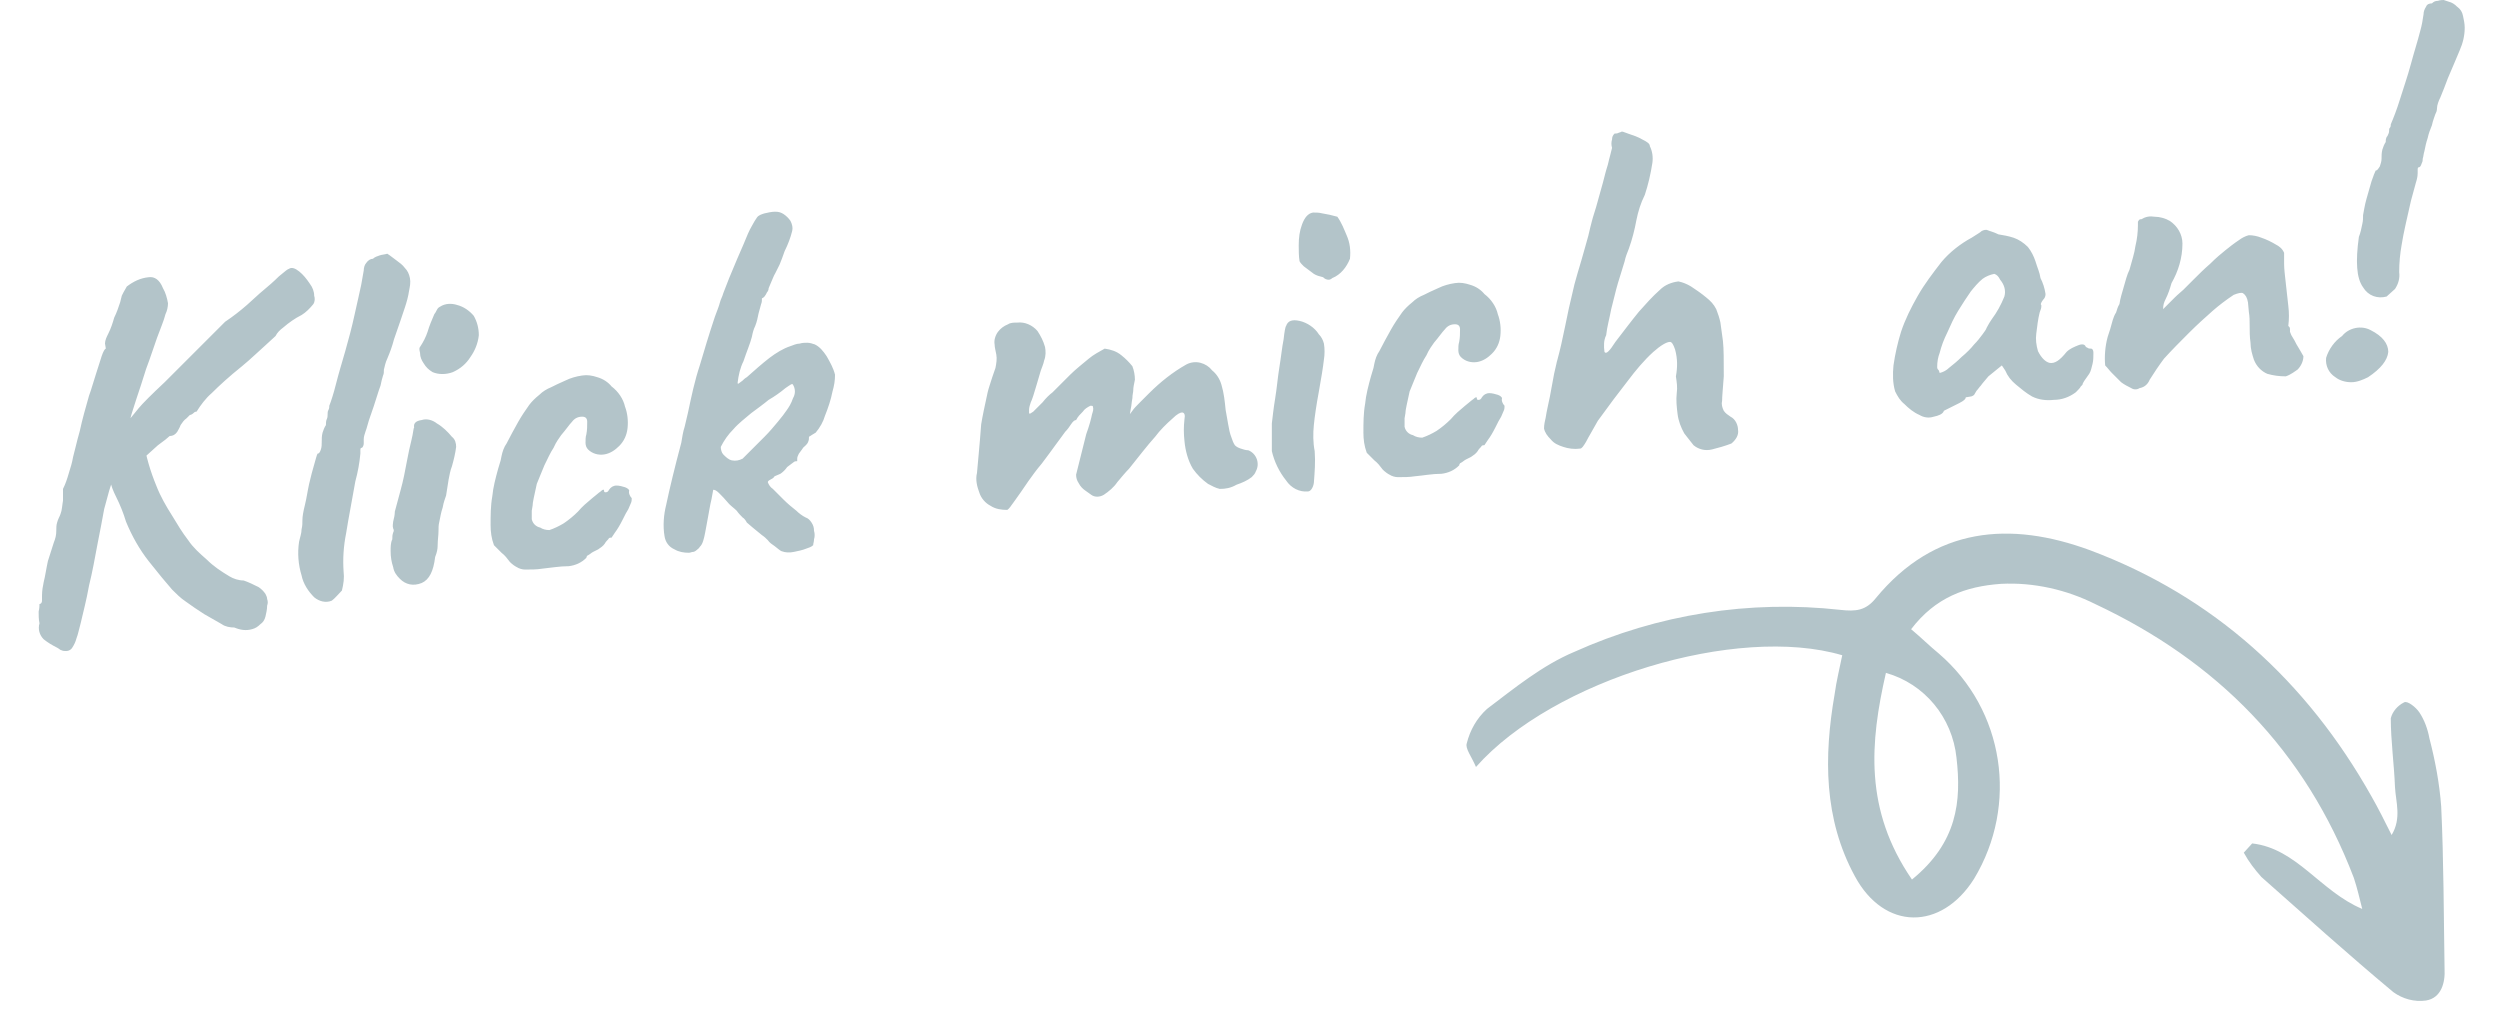 <svg xmlns="http://www.w3.org/2000/svg" xmlns:xlink="http://www.w3.org/1999/xlink" id="Ebene_1" x="0px" y="0px" viewBox="0 0 297.6 122.5" style="enable-background:new 0 0 297.6 122.5;" xml:space="preserve"><style type="text/css">	.st0{opacity:0.3;fill:#003B4C;enable-background:new    ;}</style><path id="Pfad_2" class="st0" d="M6.8,77.1c-0.6-0.3-1.1-0.6-1.6-1c-0.5-0.5-0.7-1.2-0.5-1.9c-0.1-0.5-0.1-0.9-0.1-1.4 c0.1-0.4,0.1-0.7,0.1-0.9c0.2,0,0.3-0.2,0.3-0.4c0-0.2,0-0.4,0-0.6c0-0.6,0.1-1.1,0.2-1.6c0.2-0.8,0.3-1.6,0.5-2.5 c0.2-0.7,0.5-1.5,0.7-2.2c0.2-0.5,0.3-0.9,0.3-1.4c0-0.3,0-0.7,0.1-1c0.1-0.4,0.3-0.7,0.4-1c0.2-0.5,0.2-1.1,0.3-1.6 c0-0.5,0-0.9,0-1.4C7.8,57.6,8,57,8.2,56.3c0.2-0.6,0.4-1.3,0.5-1.9c0.2-0.7,0.4-1.7,0.8-3.1c0.3-1.4,0.7-2.8,1.1-4.2 c0.3-0.8,0.5-1.6,0.8-2.5s0.5-1.6,0.7-2.2c0.2-0.6,0.4-0.9,0.5-0.9l-0.1-0.6c0-0.4,0.2-0.8,0.4-1.2c0.3-0.6,0.5-1.2,0.7-1.9 c0.3-0.6,0.5-1.2,0.7-1.8l0.2-0.8l0.2-0.4c0.1-0.2,0.3-0.5,0.4-0.7c0.8-0.6,1.6-1,2.6-1.1c0.7-0.1,1.3,0.3,1.7,1.3 c0.3,0.5,0.5,1.2,0.6,1.8c0,0.4-0.1,0.9-0.3,1.3c-0.2,0.8-0.6,1.7-1,2.8c-0.4,1.1-0.8,2.4-1.3,3.7c-0.4,1.3-0.8,2.5-1.2,3.7 c-0.4,1.2-0.7,2.2-0.9,3c-0.2,0.5-0.3,1-0.3,1.5L13,58.4c-0.2,0.7-0.4,1.5-0.6,2.2c-0.2,1.2-0.5,2.6-0.8,4.2c-0.3,1.6-0.6,3.3-1,4.9 c-0.3,1.7-0.7,3.2-1,4.5c-0.2,0.7-0.3,1.3-0.5,1.8c-0.1,0.4-0.3,0.8-0.5,1.1c-0.1,0.2-0.4,0.4-0.7,0.4c-0.2,0-0.4,0-0.6-0.1 C7.2,77.4,7,77.2,6.8,77.1z M27.9,74.7c-0.5,0-1.1-0.1-1.5-0.4c-0.7-0.4-1.4-0.8-2.1-1.2c-0.8-0.5-1.5-1-2.2-1.5 c-0.6-0.4-1.1-0.9-1.6-1.4c-0.7-0.8-1.7-2-2.8-3.4c-1.1-1.4-2-3-2.7-4.7c-0.3-1-0.7-2-1.2-3c-0.3-0.6-0.6-1.3-0.7-2l-0.3-3.7 l4.3-0.8c0.3,1.8,0.8,3.5,1.5,5.2c0.5,1.3,1.2,2.5,1.9,3.6c0.6,1,1.2,2,1.9,2.9c0.6,0.9,1.4,1.6,2.2,2.3c0.8,0.8,1.7,1.4,2.7,2 c0.5,0.3,1.1,0.5,1.7,0.5c0.6,0.2,1.2,0.5,1.8,0.8c0.3,0.2,0.6,0.5,0.8,0.8c0.1,0.2,0.2,0.4,0.2,0.6c0.1,0.3,0.1,0.5,0,0.8 c0,0.4-0.1,0.9-0.2,1.3c-0.1,0.4-0.3,0.7-0.6,0.9c-0.3,0.3-0.6,0.5-1,0.6C29.3,75.1,28.6,75,27.9,74.7z M11.6,53.4l4-3.7 c0.1-0.1,0.4-0.5,0.9-1.1c0.5-0.6,1.5-1.6,3.1-3.1l7.2-7.2c0.9-0.6,1.8-1.3,2.6-2c0.8-0.7,1.4-1.3,1.9-1.7c0.6-0.5,1.3-1.1,1.9-1.7 c0.7-0.6,1.1-0.9,1.2-0.9c0.3-0.2,0.7-0.1,1.2,0.3c0.5,0.4,0.9,0.9,1.3,1.5c0.3,0.4,0.5,0.9,0.5,1.4c0.1,0.3,0.1,0.7-0.1,1 c-0.4,0.5-0.9,1-1.4,1.3c-0.8,0.4-1.5,0.9-2.2,1.5c-0.4,0.3-0.7,0.6-0.9,1l-1.2,1.1c-0.8,0.7-1.7,1.6-2.8,2.5 c-1.5,1.2-2.7,2.3-3.6,3.2c-0.7,0.6-1.3,1.4-1.8,2.2c-0.2,0-0.3,0.1-0.4,0.2c-0.1,0.1-0.3,0.2-0.4,0.2l-0.4,0.4 c-0.3,0.2-0.5,0.5-0.7,0.8c-0.1,0.3-0.3,0.6-0.4,0.8c-0.2,0.3-0.5,0.5-0.9,0.5c-0.2,0.2-0.7,0.6-1.4,1.1c-0.7,0.6-1.3,1.2-2.1,1.9 c-0.7,0.7-1.3,1.3-1.8,1.8c-0.3,0.3-0.6,0.6-0.8,0.9L11.6,53.4z M39.5,71.5c-0.7,0.3-1.5,0.1-2.1-0.4c-0.7-0.7-1.3-1.6-1.5-2.6 c-0.4-1.3-0.5-2.7-0.3-4c0.1-0.5,0.3-1,0.3-1.5c0.1-0.4,0.1-0.7,0.1-1.1c0-0.4,0.1-1,0.3-1.8c0.2-0.8,0.3-1.6,0.5-2.5 s0.4-1.6,0.6-2.3c0.2-0.7,0.3-1.1,0.4-1.3c0.2,0,0.3-0.2,0.4-0.5c0.1-0.3,0.1-0.6,0.1-0.9c0-0.4,0-0.7,0.1-1.1 c0.1-0.3,0.2-0.6,0.4-0.9c0-0.2,0-0.5,0.1-0.7c0.1-0.2,0.1-0.4,0.1-0.6c0-0.2,0-0.3,0.1-0.5c0.1-0.2,0.1-0.3,0.1-0.5 c0.2-0.5,0.5-1.4,0.8-2.6s0.7-2.5,1.1-3.9c0.4-1.4,0.8-2.9,1.1-4.3c0.3-1.4,0.6-2.6,0.8-3.6c0.1-0.6,0.2-1.2,0.3-1.7 c0-0.3,0.1-0.7,0.3-0.9c0.2-0.3,0.5-0.5,0.8-0.5c0.2-0.2,0.5-0.3,0.8-0.4c0.3-0.1,0.6-0.1,0.9-0.2l0.3,0.2l0.8,0.6 c0.4,0.3,0.7,0.5,1,0.9c0.3,0.3,0.5,0.7,0.6,1.2c0.1,0.5,0,1-0.1,1.5c-0.1,0.7-0.3,1.4-0.5,2c-0.3,0.9-0.7,2.1-1.3,3.8 c-0.2,0.8-0.5,1.6-0.8,2.3c-0.2,0.4-0.3,0.9-0.4,1.3c0,0.3,0,0.5-0.1,0.7c-0.1,0.3-0.2,0.7-0.3,1.2c-0.1,0.3-0.3,0.8-0.5,1.5 c-0.2,0.6-0.4,1.3-0.7,2.1s-0.4,1.4-0.6,1.9c-0.1,0.3-0.2,0.6-0.2,0.9c0,0.2,0,0.3,0,0.5c0,0.2-0.1,0.4-0.2,0.5 c-0.2,0-0.2,0.1-0.2,0.4l0,0.3c-0.1,1.1-0.3,2.2-0.6,3.3c-0.4,2.3-0.8,4.3-1.1,6.2c-0.3,1.5-0.4,3-0.3,4.5c0.1,0.8,0,1.5-0.2,2.3 C40.2,70.8,39.9,71.2,39.5,71.5z M47.6,68.9c-0.4-0.4-0.7-0.8-0.8-1.4c-0.2-0.6-0.3-1.2-0.3-1.9c0-0.5,0-1,0.2-1.4 c0-0.3,0-0.5,0.1-0.8c0.1-0.2,0.1-0.3,0-0.5c-0.1-0.3,0-0.6,0-0.8c0.1-0.4,0.2-0.8,0.2-1.2c0.2-0.7,0.4-1.5,0.7-2.6 c0.3-1.1,0.5-2.1,0.7-3.2c0.2-1.1,0.4-2,0.6-2.8c0.2-0.8,0.2-1.3,0.3-1.4c-0.1-0.5,0.2-0.8,0.9-0.9c0.6-0.2,1.3,0,1.8,0.4 c0.7,0.4,1.3,1,1.8,1.6c0.4,0.3,0.5,0.8,0.5,1.2c-0.1,0.8-0.3,1.6-0.5,2.3c-0.2,0.5-0.3,1.1-0.4,1.6c-0.1,0.6-0.2,1.2-0.3,1.9 c-0.1,0.3-0.3,0.8-0.4,1.4c-0.2,0.6-0.3,1.2-0.4,1.7c-0.1,0.4-0.1,0.7-0.1,1.1c0,0.5-0.1,1.1-0.1,1.7c0,0.5-0.1,0.9-0.3,1.4 c-0.2,1.7-0.7,2.7-1.6,3.1C49.2,69.8,48.3,69.6,47.6,68.9z M51.5,44.3c-0.5-0.3-0.8-0.6-1.1-1.1C50.2,42.9,50,42.5,50,42 c-0.1-0.4-0.1-0.6,0-0.7c0.4-0.6,0.7-1.2,0.9-1.8c0.2-0.7,0.5-1.4,0.8-2.1c0.1-0.1,0.2-0.3,0.3-0.5c0.1-0.2,0.2-0.3,0.4-0.4 c0.6-0.4,1.4-0.4,2-0.2c0.8,0.2,1.5,0.7,2,1.3c0.4,0.7,0.6,1.5,0.6,2.3c-0.1,1-0.5,1.9-1,2.6c-0.5,0.8-1.2,1.4-2.1,1.8 C53.1,44.6,52.2,44.6,51.5,44.3z M64.5,67.7c-0.6,0.1-1.3,0.1-2,0.1c-0.3,0-0.7-0.1-1-0.3c-0.2-0.1-0.5-0.3-0.8-0.6 c-0.3-0.4-0.6-0.8-1-1.1c-0.5-0.5-0.8-0.8-0.9-0.9c-0.3-0.8-0.4-1.6-0.4-2.4c0-1.1,0-2.3,0.2-3.4c0.1-1.1,0.4-2.2,0.7-3.3 c0.1-0.3,0.2-0.7,0.3-1l0.1-0.5c0.1-0.5,0.3-1.1,0.6-1.5c0.4-0.8,0.9-1.7,1.4-2.6c0.4-0.7,0.8-1.3,1.3-2c0.3-0.4,0.7-0.8,1.2-1.2 c0.4-0.4,0.9-0.7,1.4-0.9c0.4-0.2,1-0.5,1.7-0.8c0.6-0.3,1.3-0.5,2-0.6c0.6-0.1,1.2,0,1.8,0.2c0.7,0.2,1.3,0.6,1.7,1.1 c0.8,0.6,1.4,1.5,1.6,2.4c0.3,0.8,0.4,1.7,0.3,2.6c-0.1,0.8-0.4,1.5-1,2.1c-0.5,0.5-1.1,0.9-1.8,1c-0.7,0.1-1.4-0.1-1.9-0.6 c-0.2-0.2-0.3-0.5-0.3-0.8c0-0.3,0-0.7,0.1-1c0.1-0.5,0.1-1,0.1-1.5c0-0.4-0.2-0.6-0.6-0.6c-0.5,0-0.9,0.2-1.2,0.6 c-0.3,0.3-0.7,0.9-1.3,1.6c-0.2,0.3-0.6,0.8-0.9,1.5c-0.4,0.6-0.7,1.3-1.1,2.1c-0.3,0.7-0.6,1.5-0.9,2.2c-0.3,1.4-0.5,2.2-0.5,2.6 l-0.1,0.6c0,0.2,0,0.3,0,0.5c0,0.2,0,0.3,0,0.5c0.1,0.5,0.5,0.9,1,1c0.3,0.2,0.7,0.3,1.1,0.3c0.6-0.2,1.2-0.5,1.7-0.8 c0.6-0.4,1.2-0.9,1.7-1.4c0.5-0.6,1.1-1.1,1.7-1.6c0.4-0.3,0.7-0.6,1-0.8c0.2-0.2,0.4-0.3,0.4-0.1s0.1,0.2,0.2,0.2 c0.2,0,0.3-0.1,0.4-0.3c0.2-0.3,0.5-0.5,0.9-0.5c0.3,0,0.7,0.1,1,0.2c0.3,0.1,0.5,0.3,0.5,0.4c-0.1,0.3,0.1,0.7,0.3,0.9 c0,0.2,0,0.4-0.1,0.6c-0.1,0.2-0.2,0.5-0.3,0.7c-0.2,0.3-0.4,0.7-0.7,1.3c-0.3,0.6-0.6,1.1-0.9,1.5l-0.4,0.6c-0.2,0-0.3,0-0.4,0.2 c-0.1,0.1-0.3,0.3-0.4,0.5c-0.2,0.3-0.5,0.5-0.8,0.7c-0.2,0.1-0.4,0.2-0.6,0.3c-0.2,0.1-0.4,0.3-0.6,0.4c-0.1,0-0.2,0.2-0.2,0.3 c-0.6,0.6-1.3,0.9-2.1,1C66.6,67.4,65.5,67.6,64.5,67.7z M93,65.6c-0.2-0.1-0.4-0.3-0.8-0.6c-0.3-0.2-0.6-0.4-0.8-0.7 c-0.2-0.2-0.4-0.4-0.7-0.6l-1.1-0.9c-0.2-0.2-0.5-0.4-0.7-0.6c-0.1-0.2-0.3-0.5-0.5-0.6c-0.2-0.2-0.5-0.5-0.7-0.8 c-0.3-0.3-0.6-0.5-0.9-0.8c-0.5-0.6-0.9-1-1.2-1.3c-0.3-0.3-0.5-0.4-0.7-0.4l-0.2,1.1c-0.2,0.8-0.3,1.6-0.5,2.6s-0.3,1.8-0.5,2.4 c-0.1,0.3-0.2,0.5-0.4,0.7c-0.1,0.2-0.3,0.3-0.4,0.4c-0.1,0.1-0.3,0.2-0.4,0.2c-0.2,0-0.3,0.1-0.5,0.1c-0.6,0-1.2-0.1-1.7-0.4 c-0.7-0.3-1.1-0.9-1.2-1.6c-0.2-1.2-0.1-2.5,0.2-3.7c0.4-1.9,1-4.4,1.8-7.4c0.1-0.6,0.2-1.3,0.4-1.9l0.4-1.7 c0.4-1.9,0.8-3.8,1.4-5.6c0.5-1.7,1.1-3.7,1.8-5.8c0.3-0.8,0.5-1.3,0.6-1.7c0.1-0.4,0.3-0.7,0.4-1.1l0.7-1.8c0.7-1.7,1.3-3.1,1.7-4 c0.4-1,0.7-1.7,1-2.2c0.2-0.4,0.4-0.7,0.6-1c0.2-0.3,0.6-0.4,0.9-0.5c0.4-0.1,0.9-0.2,1.3-0.2c0.4,0,0.7,0.1,1,0.3 c0.3,0.2,0.6,0.5,0.8,0.8c0.2,0.4,0.3,0.8,0.2,1.2c-0.2,0.8-0.5,1.6-0.9,2.4c-0.2,0.6-0.4,1.1-0.6,1.6l-0.5,1 c-0.2,0.3-0.4,0.9-0.8,1.8c0,0.2-0.1,0.4-0.2,0.5c-0.1,0.2-0.2,0.4-0.3,0.5c-0.1,0.1-0.2,0.2-0.3,0.2c0,0.2,0,0.5-0.1,0.7 c-0.1,0.4-0.2,0.7-0.3,1.1c-0.1,0.5-0.2,1-0.4,1.5c-0.2,0.4-0.3,0.8-0.4,1.3c-0.2,0.8-0.6,1.7-1,2.9c-0.4,0.8-0.6,1.7-0.7,2.6 c0,0.1,0.1,0.1,0.2,0c0.1-0.1,0.3-0.2,0.4-0.3c0.1-0.1,0.3-0.3,0.5-0.4c0.9-0.8,1.8-1.6,2.7-2.3c0.8-0.6,1.6-1.1,2.5-1.4 c0.3-0.1,0.7-0.3,1.1-0.3c0.3-0.1,0.6-0.1,0.9-0.1c0.3,0,0.6,0.1,0.9,0.2c0.6,0.3,1,0.8,1.4,1.4c0.4,0.7,0.8,1.4,1,2.2 c0,0.7-0.1,1.3-0.3,2c-0.2,1-0.5,1.9-0.9,2.9c-0.2,0.7-0.6,1.4-1.1,2c-0.2,0.1-0.3,0.2-0.5,0.3c-0.1,0.1-0.2,0.1-0.3,0.2L96.3,52 c0,0.2,0,0.4-0.1,0.6c-0.1,0.3-0.4,0.5-0.6,0.7c-0.1,0.2-0.3,0.4-0.5,0.7c-0.1,0.2-0.2,0.4-0.2,0.6l0,0.3c-0.1,0-0.3,0-0.4,0.1 c-0.3,0.2-0.5,0.4-0.8,0.6c-0.2,0.3-0.5,0.6-0.8,0.8c-0.2,0.1-0.5,0.2-0.7,0.3c-0.1,0.2-0.3,0.3-0.5,0.4c-0.2,0.1-0.3,0.2-0.3,0.3 c0.1,0.3,0.3,0.6,0.6,0.8c0.4,0.4,0.8,0.8,1.3,1.3c0.5,0.5,1,0.9,1.5,1.3c0.3,0.3,0.7,0.6,1.1,0.8c0.3,0.1,0.5,0.3,0.7,0.6 c0.2,0.3,0.3,0.6,0.3,1c0.1,0.3,0.1,0.7,0,1c0,0.3-0.1,0.5-0.1,0.7c-0.2,0.2-0.5,0.3-0.8,0.4c-0.5,0.2-1,0.3-1.5,0.4 C94,65.8,93.5,65.8,93,65.6z M88.4,54.6c0.2-0.2,0.5-0.5,1-1s1-1,1.6-1.6s1.1-1.2,1.6-1.8c0.5-0.6,0.8-1,1-1.3 c0.3-0.4,0.6-0.9,0.8-1.5c0.3-0.5,0.3-1.1,0-1.6c-0.1-0.2-0.3,0-0.9,0.4c-0.6,0.5-1.3,1-2,1.4c-0.6,0.5-1.3,1-2.1,1.6 c-0.7,0.6-1.5,1.2-2.1,1.9c-0.6,0.6-1.1,1.3-1.5,2.1c0,0.3,0.1,0.7,0.3,0.9c0.3,0.3,0.6,0.6,1,0.7C87.6,54.9,88,54.8,88.4,54.6z  M145.2,58.2c-0.5-0.1-1-0.4-1.4-0.6c-0.7-0.5-1.3-1.1-1.8-1.8c-0.6-1-0.9-2.2-1-3.3c-0.1-0.9-0.1-1.7,0-2.6c0.1-0.5,0-0.8-0.3-0.8 c-0.2,0-0.6,0.2-1.1,0.7c-0.8,0.7-1.5,1.4-2.1,2.2c-0.9,1-1.9,2.3-3.1,3.8c-0.4,0.4-0.9,1-1.4,1.6c-0.4,0.6-1,1.1-1.6,1.5 c-0.5,0.3-1.1,0.3-1.5,0l-0.7-0.5c-0.3-0.2-0.6-0.5-0.8-0.9c-0.2-0.3-0.3-0.6-0.3-1l1.2-4.8c0.4-1.1,0.6-1.9,0.7-2.4 c0.1-0.3,0.2-0.6,0.1-0.9c0-0.1-0.1-0.1-0.3-0.1c-0.4,0.2-0.7,0.4-0.9,0.7c-0.3,0.3-0.6,0.6-0.8,1c-0.2,0-0.4,0.2-0.6,0.5 c-0.2,0.3-0.4,0.6-0.7,0.9c-0.2,0.3-0.6,0.8-1.1,1.5c-0.5,0.7-1.1,1.5-1.7,2.3c-0.6,0.7-1.1,1.4-1.6,2.1c-0.6,0.9-1.1,1.6-1.6,2.3 c-0.5,0.7-0.7,1-0.9,1.1c-0.7,0-1.4-0.1-2-0.5c-0.6-0.3-1.1-0.9-1.3-1.5c-0.3-0.8-0.5-1.6-0.3-2.4c0.1-1.2,0.3-3.1,0.5-5.8 c0.1-0.6,0.2-1.1,0.3-1.6c0.1-0.5,0.2-0.9,0.3-1.4c0.1-0.5,0.2-1,0.4-1.6c0.2-0.6,0.4-1.3,0.7-2.1c0.1-0.5,0.2-1.1,0.1-1.6 c-0.1-0.5-0.2-0.9-0.2-1.2c-0.1-0.5,0.1-1.1,0.4-1.5c0.3-0.4,0.7-0.7,1.2-0.9c0.3-0.2,0.7-0.2,1.1-0.2c0.9-0.1,1.8,0.3,2.4,1 c0.4,0.6,0.7,1.2,0.9,1.9c0.1,0.5,0.1,1.1-0.1,1.6c-0.1,0.5-0.3,0.9-0.4,1.2l-0.5,1.7c-0.3,1-0.5,1.7-0.7,2.1 c-0.1,0.3-0.2,0.6-0.2,0.9c0,0.1,0,0.3,0,0.4c0.1,0.1,0.2,0,0.5-0.2c0.3-0.3,0.6-0.6,1.1-1.1c0.4-0.5,0.8-0.9,1.2-1.2 c0.7-0.7,1.4-1.4,2.1-2.1c0.7-0.7,1.5-1.3,2.2-1.9c0.6-0.5,1.2-0.8,1.9-1.2c0.7,0.1,1.4,0.3,2,0.8c0.5,0.4,0.9,0.8,1.3,1.3 c0.2,0.5,0.3,1.1,0.3,1.6c-0.1,0.5-0.2,0.9-0.2,1.3c0,0.2-0.1,0.5-0.1,0.9c-0.1,0.5-0.1,0.9-0.2,1.3l-0.1,0.6l0.3-0.4 c0.2-0.3,0.5-0.6,0.9-1s0.7-0.7,1.1-1.1c1.3-1.3,2.8-2.5,4.4-3.4c1.1-0.6,2.4-0.2,3.1,0.7c0.5,0.4,0.9,1,1.1,1.7c0.3,1,0.4,2,0.5,3 c0.1,0.5,0.2,1.1,0.3,1.7c0.1,0.6,0.2,1.1,0.4,1.6c0.1,0.3,0.2,0.6,0.4,0.9c0.2,0.2,0.4,0.3,0.7,0.4c0.3,0.1,0.6,0.2,0.9,0.2 c1,0.4,1.4,1.6,0.9,2.5c-0.1,0.3-0.3,0.5-0.5,0.7c-0.5,0.4-1.2,0.7-1.8,0.9C146.5,58.1,145.9,58.2,145.2,58.2L145.2,58.2z  M155.7,58.5c-1,0.1-2-0.4-2.6-1.3c-0.8-1-1.4-2.2-1.7-3.5c0-0.3,0-0.8,0-1.4c0-0.6,0-1.2,0-1.9c0.1-0.8,0.2-1.8,0.4-3 s0.3-2.5,0.5-3.7c0.2-1.2,0.3-2.3,0.5-3.3c0.1-0.9,0.2-1.5,0.3-1.6c0.2-0.6,0.7-0.8,1.6-0.6c0.9,0.2,1.8,0.8,2.3,1.6 c0.3,0.3,0.5,0.7,0.6,1.1c0.1,0.6,0.1,1.3,0,1.9c-0.1,0.9-0.3,2.1-0.6,3.8c-0.3,1.6-0.5,3-0.6,4c-0.1,1-0.1,2.1,0.1,3.1 c0.1,1.3,0,2.5-0.1,3.8C156.3,58.1,156,58.5,155.7,58.5L155.7,58.5z M158.6,33.1c-0.1,0.1-0.3,0.2-0.4,0.2c-0.3,0-0.5-0.1-0.7-0.3 c-0.4-0.1-0.8-0.2-1.1-0.4c-0.4-0.3-0.8-0.6-1.2-0.9c-0.2-0.2-0.4-0.4-0.5-0.6c-0.1-0.6-0.1-1.3-0.1-1.9c0-0.9,0.1-1.7,0.4-2.5 c0.3-0.8,0.7-1.3,1.3-1.4c0.4,0,0.7,0,1.1,0.1c0.6,0.1,1.1,0.2,1.8,0.4c0.5,0.7,0.8,1.5,1.1,2.2c0.4,0.9,0.5,1.8,0.4,2.8 C160.3,31.8,159.6,32.7,158.6,33.1z M168.4,56.7c-0.6,0.1-1.3,0.1-2,0.1c-0.3,0-0.7-0.1-1-0.3c-0.2-0.1-0.5-0.3-0.8-0.6 c-0.3-0.4-0.6-0.8-1-1.1c-0.5-0.5-0.8-0.8-0.9-0.9c-0.3-0.8-0.4-1.6-0.4-2.4c0-1.1,0-2.3,0.2-3.4c0.1-1.1,0.4-2.2,0.7-3.3 c0.1-0.3,0.2-0.7,0.3-1l0.1-0.5c0.1-0.5,0.3-1.1,0.6-1.5c0.4-0.8,0.9-1.7,1.4-2.6c0.4-0.7,0.8-1.3,1.3-2c0.3-0.4,0.7-0.8,1.2-1.2 c0.4-0.4,0.9-0.7,1.4-0.9c0.4-0.2,1-0.5,1.7-0.8c0.6-0.3,1.3-0.5,2-0.6c0.6-0.1,1.2,0,1.8,0.2c0.7,0.2,1.3,0.6,1.7,1.1 c0.8,0.6,1.4,1.5,1.6,2.4c0.3,0.8,0.4,1.7,0.3,2.6c-0.1,0.8-0.4,1.5-1,2.1c-0.5,0.5-1.1,0.9-1.8,1c-0.7,0.1-1.4-0.1-1.9-0.6 c-0.2-0.2-0.3-0.5-0.3-0.8c0-0.3,0-0.7,0.1-1c0.1-0.5,0.1-1,0.1-1.5c0-0.4-0.2-0.6-0.6-0.6c-0.5,0-0.9,0.2-1.2,0.6 c-0.3,0.3-0.7,0.9-1.3,1.6c-0.2,0.3-0.6,0.8-0.9,1.5c-0.4,0.6-0.7,1.3-1.1,2.1c-0.3,0.7-0.6,1.5-0.9,2.2c-0.3,1.4-0.5,2.2-0.5,2.6 l-0.1,0.6c0,0.2,0,0.3,0,0.5c0,0.2,0,0.3,0,0.5c0.1,0.5,0.5,0.9,1,1c0.3,0.2,0.7,0.3,1.1,0.3c0.6-0.2,1.2-0.5,1.7-0.8 c0.6-0.4,1.2-0.9,1.7-1.4c0.5-0.6,1.1-1.1,1.7-1.6c0.4-0.3,0.7-0.6,1-0.8c0.2-0.2,0.4-0.3,0.4-0.1c0,0.2,0.1,0.2,0.2,0.2 c0.2,0,0.3-0.1,0.4-0.3c0.2-0.3,0.5-0.5,0.9-0.5c0.3,0,0.7,0.1,1,0.2c0.3,0.1,0.5,0.3,0.5,0.4c-0.1,0.3,0.1,0.7,0.3,0.9 c0,0.2,0,0.4-0.1,0.6c-0.1,0.2-0.2,0.5-0.3,0.7c-0.2,0.3-0.4,0.7-0.7,1.3c-0.3,0.6-0.6,1.1-0.9,1.5l-0.4,0.6c-0.2,0-0.3,0-0.4,0.2 c-0.1,0.1-0.3,0.3-0.4,0.5c-0.2,0.3-0.5,0.5-0.8,0.7c-0.2,0.1-0.4,0.2-0.6,0.3c-0.2,0.1-0.4,0.3-0.6,0.4c-0.1,0-0.2,0.2-0.2,0.3 c-0.6,0.6-1.3,0.9-2.1,1C170.5,56.4,169.5,56.6,168.4,56.7z M206.1,52.8c-0.8,0.3-1.5,0.5-2.3,0.7c-0.8,0.2-1.6,0-2.2-0.5 c-0.4-0.5-0.8-1-1.1-1.4c-0.4-0.7-0.7-1.5-0.8-2.3c-0.1-0.8-0.2-1.7-0.1-2.5c0.1-0.7,0-1.3-0.1-2c0.2-1.1,0.2-2.1-0.1-3.2 c-0.2-0.6-0.4-0.9-0.6-0.9c-0.4,0-1.1,0.4-2,1.2c-1.1,1-2.1,2.2-3,3.4c-1.1,1.4-2.3,3-3.6,4.8c-0.6,1.1-1.1,1.9-1.4,2.5 c-0.3,0.5-0.5,0.8-0.7,0.8c-0.7,0.1-1.4,0-2-0.2c-0.6-0.2-1.1-0.4-1.5-0.9c-0.4-0.4-0.7-0.8-0.8-1.3c0-0.4,0.1-0.9,0.2-1.3 c0.1-0.7,0.3-1.5,0.5-2.5l0.5-2.7c0.2-0.8,0.3-1.4,0.4-1.7c0.3-1.1,0.6-2.4,0.9-3.9c0.3-1.5,0.6-2.9,0.9-4.1 c0.1-0.5,0.3-1.3,0.6-2.3c0.3-1,0.6-2,0.9-3.1c0.3-1,0.5-1.8,0.6-2.3c0.1-0.3,0.2-0.9,0.5-1.8s0.5-1.8,0.8-2.8c0.3-1,0.5-2,0.8-2.9 c0.2-0.9,0.4-1.5,0.5-2c-0.1-0.3-0.1-0.7,0-1c0-0.3,0.1-0.5,0.3-0.7c0.2,0,0.3,0,0.5-0.1l0.3-0.1c0-0.1,0.3,0,0.8,0.2 c0.6,0.2,1.2,0.4,1.7,0.7c0.6,0.3,0.9,0.5,0.9,0.8c0.3,0.6,0.4,1.3,0.3,2c-0.2,1.3-0.5,2.6-0.9,3.8c-0.5,1-0.8,2-1,3 c-0.2,1.1-0.5,2.3-0.9,3.4c-0.2,0.5-0.4,1-0.5,1.5c-0.2,0.7-0.5,1.6-0.8,2.6s-0.5,2-0.8,3.1c-0.2,1.1-0.5,2.1-0.6,3.1 c-0.3,0.6-0.3,1.3-0.2,2c0.2,0.3,0.6-0.1,1.3-1.2c1-1.3,1.9-2.5,2.8-3.6c0.8-0.9,1.6-1.8,2.5-2.6c0.6-0.6,1.4-0.9,2.2-1 c0.5,0.1,1,0.3,1.5,0.6c0.6,0.4,1.2,0.8,1.8,1.3c0.5,0.4,0.9,0.8,1.2,1.4c0.2,0.5,0.4,1.1,0.5,1.6c0.1,0.7,0.2,1.4,0.3,2.2 c0.1,0.9,0.1,2.3,0.1,4.2c-0.1,1.4-0.2,2.4-0.2,2.9c-0.1,0.4,0,0.8,0.2,1.2c0.2,0.3,0.5,0.5,0.8,0.7c0.6,0.3,0.9,1,0.9,1.6 C207,51.8,206.6,52.4,206.1,52.8z M230.2,49.6c-0.6,0.2-1.2,0.1-1.7-0.2c-0.7-0.3-1.3-0.8-1.8-1.3c-0.5-0.4-0.8-0.9-1.1-1.5 c-0.3-1-0.3-2.1-0.2-3.1c0.2-1.4,0.5-2.7,0.9-4c0.5-1.5,1.2-2.9,2-4.3c0.8-1.4,1.8-2.7,2.8-4c1-1.2,2.3-2.2,3.6-2.9 c0.6-0.4,1-0.6,1.2-0.8c0.2-0.1,0.5-0.2,0.7-0.1c0.2,0.1,0.7,0.2,1.3,0.5c0.6,0.1,1.2,0.2,1.8,0.4c0.6,0.2,1.2,0.6,1.7,1.1 c0.4,0.5,0.7,1.1,0.9,1.7c0.2,0.7,0.5,1.3,0.6,2c0.3,0.6,0.5,1.2,0.6,1.9c0,0.3-0.1,0.5-0.3,0.7c-0.3,0.4-0.3,0.6-0.2,0.6l0,0.2 c0,0.2-0.1,0.4-0.2,0.7c-0.2,0.8-0.3,1.7-0.4,2.5c-0.1,0.7,0,1.4,0.2,2.1c0.4,0.8,0.9,1.3,1.4,1.4c0.6,0.1,1.2-0.3,2-1.3 c0.4-0.4,0.9-0.6,1.4-0.8c0.5-0.2,0.8-0.1,0.9,0.2l0.2,0.1c0.1,0.1,0.3,0.1,0.4,0.1c0.2,0,0.3,0.2,0.3,0.5c0,0.4,0,0.9-0.1,1.3 c-0.1,0.4-0.2,0.9-0.4,1.2c-0.5,0.7-0.8,1.1-0.8,1.3l-0.2,0.2c-0.1,0.2-0.3,0.4-0.6,0.7c-0.8,0.6-1.7,0.9-2.6,0.9 c-0.9,0.1-1.8,0-2.6-0.4c-0.7-0.4-1.3-0.9-1.9-1.4c-0.6-0.5-1-1-1.3-1.7l-0.4-0.6l-1.6,1.3c-0.4,0.5-0.7,0.8-0.9,1.1 c-0.2,0.2-0.3,0.4-0.5,0.6c-0.1,0.2-0.2,0.3-0.3,0.5c-0.1,0.1-0.3,0.2-0.4,0.2l-0.6,0.1c0,0.2-0.2,0.4-0.8,0.7 c-0.6,0.3-1.2,0.6-1.8,0.9C231.3,49.3,230.7,49.5,230.2,49.6z M230.9,44.4c0.4-0.1,0.8-0.3,1.1-0.6c0.5-0.4,1-0.8,1.5-1.3 c0.6-0.5,1.1-1,1.5-1.5c0.4-0.4,0.7-0.8,1-1.2c0.2-0.3,0.4-0.5,0.5-0.8c0.2-0.4,0.4-0.7,0.6-1c0.6-0.8,1.1-1.7,1.5-2.7 c0.2-0.7,0-1.4-0.5-2c-0.2-0.4-0.4-0.6-0.7-0.7c-0.5,0.1-1,0.3-1.4,0.6c-0.5,0.4-1,1-1.4,1.5c-0.5,0.7-1,1.5-1.5,2.3 c-0.5,0.8-0.9,1.7-1.3,2.6c-0.4,0.8-0.7,1.6-0.9,2.4c-0.2,0.5-0.3,1.1-0.3,1.7c0,0.2,0.1,0.3,0.2,0.4L230.9,44.4z M272.1,44.8 c-0.8,0-1.5-0.1-2.2-0.3c-0.7-0.3-1.3-0.9-1.6-1.7c-0.2-0.6-0.4-1.3-0.4-2c-0.1-0.7-0.1-1.4-0.1-2c0-0.6,0-1.1-0.1-1.7l-0.1-1.1 c-0.1-0.6-0.3-0.9-0.6-1.1c-0.2-0.1-0.6,0-1.1,0.2c-0.9,0.6-1.7,1.2-2.5,1.9c-0.9,0.8-1.8,1.6-2.8,2.6c-1,1-2,2-3,3.1 c-0.6,0.8-1.2,1.7-1.7,2.5c-0.2,0.5-0.6,0.9-1.2,1c-0.3,0.2-0.7,0.2-1,0c-0.4-0.2-0.8-0.4-1.2-0.7c-0.3-0.3-0.7-0.7-1.1-1.1 c-0.3-0.3-0.5-0.6-0.8-0.9c-0.1-1.1,0-2.3,0.3-3.4c0.2-0.6,0.4-1.2,0.6-2c0.1-0.3,0.2-0.6,0.4-0.9c0.1-0.3,0.2-0.7,0.4-1 c0.1-0.7,0.3-1.3,0.5-2c0.2-0.7,0.4-1.5,0.7-2.1c0.3-1.1,0.6-2,0.7-2.8c0.2-0.8,0.3-1.7,0.3-2.5c0-0.1,0-0.3,0-0.4 c0.1-0.2,0.2-0.3,0.3-0.3l0.1,0c0.5-0.3,1-0.4,1.6-0.3c0.6,0,1.3,0.2,1.8,0.5c0.9,0.6,1.5,1.6,1.5,2.7c0,1.7-0.5,3.3-1.3,4.7 c-0.2,0.7-0.4,1.3-0.7,1.9c-0.2,0.4-0.3,0.7-0.3,1.2l0.4-0.4c0.3-0.3,0.6-0.6,1-1c0.4-0.4,0.8-0.7,1-0.9c0.2-0.2,0.6-0.6,1.2-1.2 c0.6-0.6,1.3-1.3,2-1.9c0.7-0.7,1.3-1.2,1.8-1.6c0.5-0.4,1-0.8,1.6-1.2c0.4-0.3,0.8-0.5,1.2-0.6c0.5,0,1,0.1,1.5,0.3 c0.6,0.2,1.2,0.5,1.7,0.8c0.4,0.2,0.8,0.5,1,1c0,0.2,0,0.4,0,0.6c0,0.2,0,0.5,0,0.7c0,0.6,0.1,1.4,0.2,2.3c0.1,0.9,0.2,1.8,0.3,2.7 c0.1,0.8,0.1,1.6,0,2.4l0.1,0.1c0.1,0.1,0.1,0.2,0.1,0.3c0,0.1,0,0.1,0,0.2l0,0.1c0.1,0.3,0.2,0.5,0.4,0.8s0.3,0.6,0.5,0.9 c0.2,0.3,0.4,0.7,0.7,1.2c0,0.6-0.3,1.2-0.7,1.6C273.2,44.2,272.7,44.6,272.1,44.8L272.1,44.8z M284.1,35.3 c-1.1,0.3-2.2-0.1-2.8-1.1c-0.8-1.1-0.9-3.1-0.5-6c0.2-0.5,0.3-1,0.4-1.5c0.1-0.4,0.1-0.7,0.1-1.1c0.1-0.5,0.2-1.2,0.4-1.9 c0.2-0.7,0.4-1.4,0.6-2.1c0.2-0.6,0.4-1.1,0.5-1.3c0.2,0,0.3-0.2,0.5-0.5c0.1-0.3,0.2-0.6,0.2-0.9c0-0.4,0-0.7,0.1-1.1 c0.1-0.3,0.2-0.6,0.4-0.9c0-0.2,0-0.5,0.2-0.7c0.1-0.2,0.2-0.4,0.2-0.6c0-0.2,0-0.3,0.1-0.4c0.1-0.1,0.1-0.3,0.1-0.4 c0.3-0.7,0.7-1.7,1.1-3c0.4-1.3,0.9-2.7,1.3-4.2c0.4-1.5,0.8-2.7,1.1-3.9c0.2-0.7,0.3-1.3,0.4-2c0-0.3,0.1-0.6,0.3-0.9 c0.1-0.3,0.4-0.4,0.7-0.4c0.2-0.2,0.4-0.3,0.7-0.3c0.3-0.1,0.6-0.1,0.7-0.1l0.6,0.2c0.4,0.1,0.7,0.3,1,0.6c0.4,0.3,0.6,0.6,0.7,1.1 c0.1,0.5,0.2,0.9,0.2,1.4c0,0.9-0.2,1.8-0.6,2.7c-0.4,1-0.9,2.1-1.4,3.3c-0.3,0.8-0.6,1.6-0.9,2.3c-0.2,0.4-0.4,0.9-0.4,1.3 c0,0.3-0.1,0.5-0.2,0.7c-0.1,0.3-0.3,0.8-0.4,1.3c-0.2,0.5-0.4,1-0.5,1.5c-0.2,0.6-0.3,1.1-0.4,1.6c-0.1,0.3-0.1,0.6-0.2,0.9 c0,0.2,0,0.3-0.1,0.5c-0.1,0.2-0.1,0.4-0.3,0.5c-0.2,0-0.2,0.1-0.2,0.4l0,0.3c0,0.4-0.1,0.8-0.2,1.1c-0.2,0.7-0.4,1.5-0.6,2.2 c-0.5,2.2-0.9,3.9-1.1,5.2c-0.2,1.1-0.3,2.2-0.3,3.3c0.1,0.7-0.1,1.4-0.5,2C284.8,34.7,284.4,35,284.1,35.3L284.1,35.3z M281.9,44.9 c-0.6,0.3-1.3,0.6-2,0.6c-0.7,0-1.4-0.2-1.9-0.6c-0.8-0.5-1.2-1.4-1.1-2.3c0.3-1,1-2,1.9-2.6c0.8-1,2.3-1.3,3.4-0.7 c1.4,0.7,2.1,1.6,2.1,2.6C284.2,42.9,283.4,43.9,281.9,44.9L281.9,44.9z"></path><path id="Pfad_1" class="st0" d="M267.1,101.5c0.6,1.1,1.3,2,2.1,2.9c5.2,4.6,10.3,9.2,15.7,13.7c1.1,0.8,2.5,1.2,3.9,1 c1.8-0.3,2.3-2.1,2.2-3.8c-0.1-6.4-0.1-12.9-0.4-19.3c-0.2-2.7-0.7-5.4-1.4-8.1c-0.2-1.1-0.6-2.2-1.2-3.1c-0.4-0.6-1.4-1.4-1.8-1.2 c-0.8,0.4-1.4,1.1-1.6,1.9c0,2.7,0.4,5.5,0.5,8.2c0.1,1.8,0.8,3.7-0.4,5.7c-0.9-1.8-1.6-3.2-2.4-4.6c-7.7-13.7-18.8-23.8-33.5-29.3 c-9.5-3.5-18.5-2.8-25.5,5.7c-1.2,1.5-2.4,1.6-4.2,1.4c-10.8-1.2-21.7,0.5-31.7,5c-3.8,1.6-7.1,4.3-10.4,6.8c-1.2,1.1-2,2.5-2.4,4.1 c-0.2,0.6,0.6,1.6,1.1,2.8c9.2-10.4,31.1-17,43.6-13.3c-0.3,1.5-0.7,3.1-0.9,4.6c-1.3,7.5-1.3,14.9,2.4,21.7 c3.5,6.5,10.3,6.5,14.2,0.3c5.3-8.8,3.6-20.1-4.2-26.8c-1.1-0.9-2.1-1.9-3.3-2.9c2.9-3.8,6.5-5.1,10.7-5.4c3.9-0.2,7.8,0.7,11.2,2.4 c14.5,6.8,25,17.4,30.8,32.6c0.4,1.2,0.7,2.5,1,3.7c-5-2.1-7.8-7.2-13.1-7.8L267.1,101.5z M224.5,80.1c4.6,1.3,7.9,5.3,8.4,10.1 c0.6,5.2,0.1,10.1-5.3,14.5C221.9,96.4,222.6,88.4,224.5,80.1z"></path></svg>